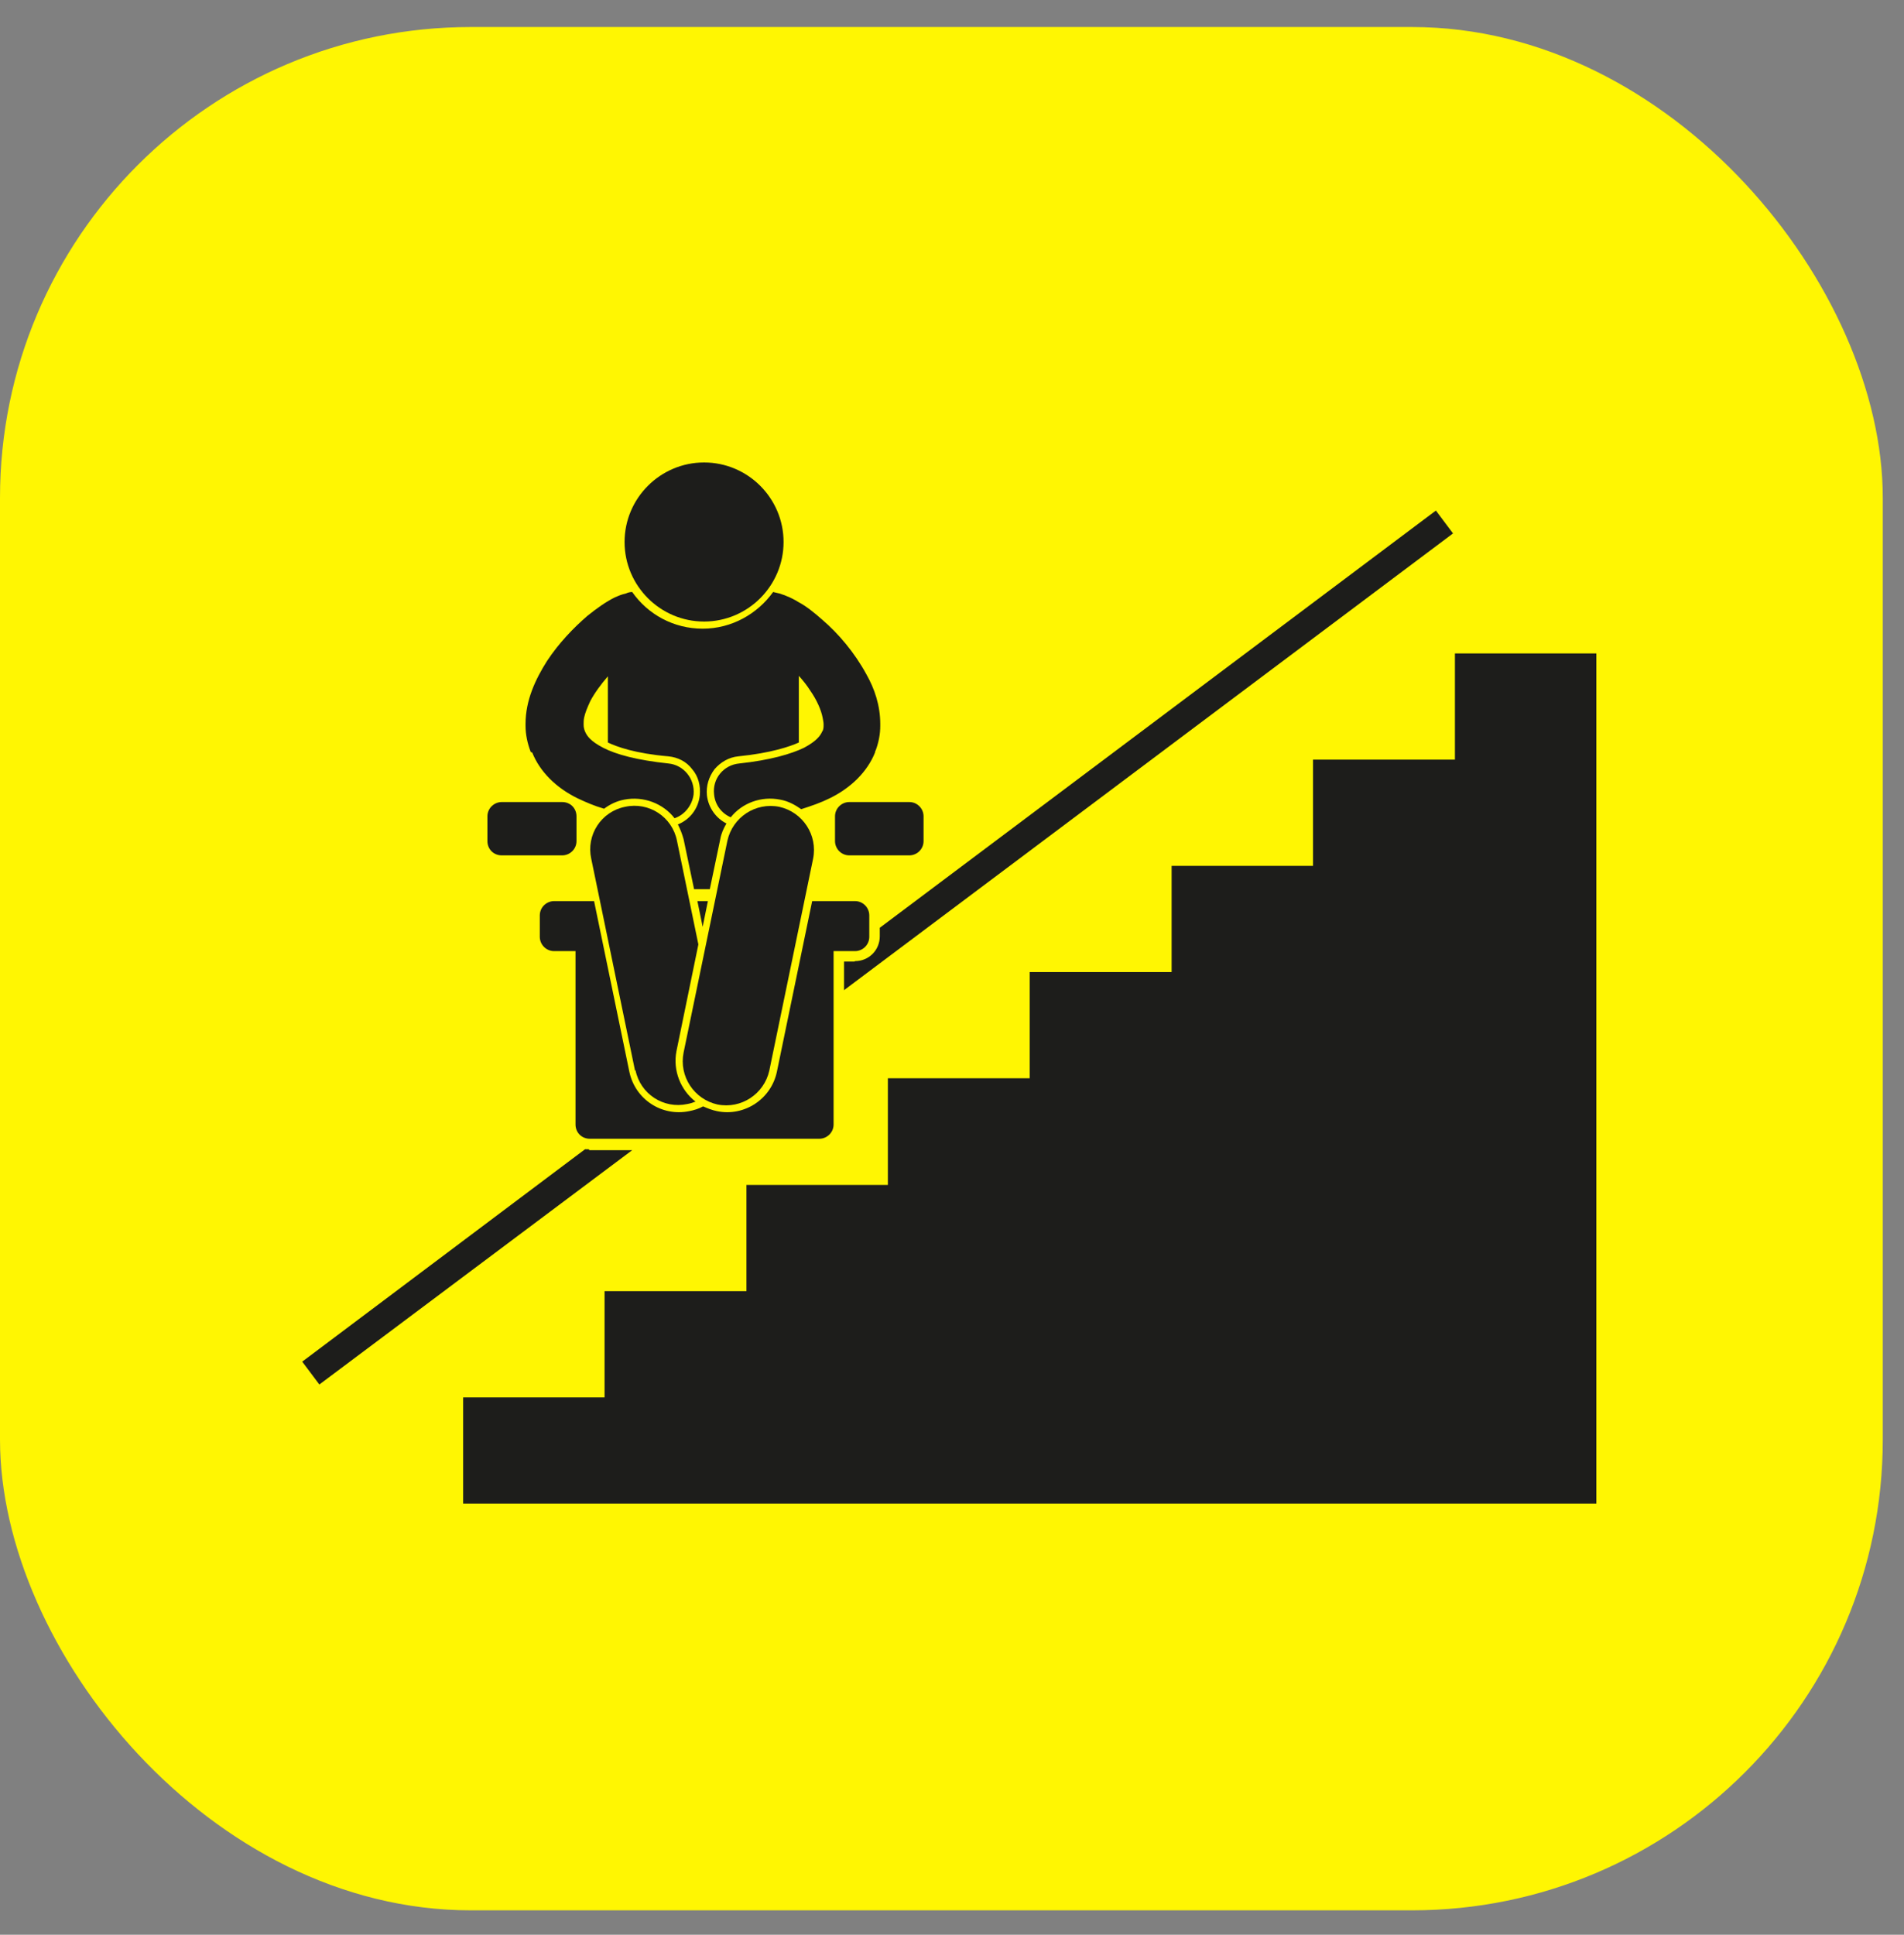 <?xml version="1.0" encoding="UTF-8"?> <svg xmlns="http://www.w3.org/2000/svg" width="63" height="64" viewBox="0 0 63 64" fill="none"><rect x="0" y="0" width="63" height="64" fill="#808080" stroke="none"/><rect y="0.894" width="62.298" height="62.298" rx="15.575" fill="#FFF602"></rect><path d="M48.141 21.615V25.128H43.446V28.642H38.767V32.155H34.072V35.668H29.378V39.197H24.699V42.71H20.004V46.224H15.325V49.737H52.82V21.615H48.141Z" fill="#1D1D1B"></path><path d="M19.484 38.016C19.484 38.016 19.405 38.016 19.358 38.016L10 45.042L10.567 45.798L20.918 38.047H19.5L19.484 38.016Z" fill="#1D1D1B"></path><path d="M28.275 31.808H27.928V32.754L48.078 17.645L47.511 16.889L29.11 30.69V30.973C29.11 31.43 28.747 31.793 28.291 31.793" fill="#1D1D1B"></path><path d="M18.602 26.531H16.601C16.349 26.531 16.128 26.736 16.128 27.003V27.823C16.128 28.091 16.333 28.295 16.601 28.295H18.602C18.854 28.295 19.075 28.091 19.075 27.823V27.003C19.075 26.736 18.87 26.531 18.602 26.531Z" fill="#1D1D1B"></path><path d="M27.629 27.003V27.823C27.629 28.075 27.834 28.295 28.102 28.295H30.087C30.339 28.295 30.559 28.091 30.559 27.823V27.003C30.559 26.751 30.355 26.531 30.087 26.531H28.102C27.85 26.531 27.629 26.736 27.629 27.003Z" fill="#1D1D1B"></path><path d="M23.076 29.808L23.25 30.659L23.423 29.808H23.076Z" fill="#1D1D1B"></path><path d="M27.109 37.669C27.361 37.669 27.582 37.464 27.582 37.197V31.462H28.291C28.543 31.462 28.763 31.257 28.763 30.989V30.28C28.763 30.028 28.558 29.808 28.291 29.808H26.873L25.707 35.448C25.518 36.362 24.62 36.944 23.722 36.755C23.564 36.724 23.407 36.661 23.265 36.598C23.123 36.677 22.966 36.724 22.808 36.755C21.894 36.944 21.012 36.362 20.823 35.448L19.657 29.808H18.334C18.082 29.808 17.861 30.013 17.861 30.28V30.989C17.861 31.241 18.066 31.462 18.334 31.462H19.043V37.197C19.043 37.464 19.248 37.669 19.515 37.669H27.141H27.109Z" fill="#1D1D1B"></path><path d="M17.61 24.892C17.861 25.523 18.397 26.058 19.106 26.405C19.374 26.531 19.657 26.657 19.988 26.752C20.177 26.61 20.398 26.5 20.65 26.452C21.296 26.326 21.942 26.578 22.32 27.067C22.651 26.956 22.903 26.641 22.95 26.279C22.997 25.759 22.619 25.302 22.115 25.255C21.075 25.145 20.382 24.956 19.957 24.735C19.532 24.514 19.421 24.341 19.358 24.199C19.327 24.121 19.311 24.058 19.311 23.963C19.311 23.9 19.311 23.821 19.327 23.742C19.358 23.585 19.437 23.396 19.532 23.191C19.673 22.923 19.894 22.624 20.114 22.372V24.562C20.414 24.703 21.012 24.924 22.115 25.019C22.43 25.05 22.714 25.192 22.903 25.444C23.108 25.68 23.186 25.995 23.155 26.31C23.108 26.752 22.824 27.114 22.43 27.271C22.509 27.429 22.572 27.587 22.619 27.76L22.966 29.414H23.486L23.832 27.76C23.864 27.571 23.943 27.398 24.037 27.24C23.691 27.067 23.439 26.72 23.391 26.31C23.36 25.995 23.454 25.696 23.643 25.444C23.848 25.208 24.116 25.05 24.431 25.019C25.534 24.908 26.148 24.688 26.432 24.562V22.356C26.574 22.514 26.7 22.671 26.81 22.845C27.03 23.16 27.172 23.49 27.22 23.742C27.235 23.821 27.251 23.9 27.251 23.963C27.251 24.058 27.251 24.136 27.204 24.199C27.141 24.341 27.015 24.514 26.605 24.735C26.18 24.94 25.487 25.145 24.463 25.255C23.943 25.302 23.565 25.759 23.628 26.279C23.659 26.625 23.88 26.909 24.179 27.035C24.557 26.562 25.187 26.326 25.817 26.452C26.085 26.5 26.306 26.625 26.511 26.767C26.857 26.657 27.172 26.547 27.456 26.405C28.165 26.058 28.701 25.523 28.953 24.892C28.953 24.861 28.968 24.829 28.984 24.798C29.079 24.53 29.126 24.278 29.126 24.01C29.126 23.995 29.126 23.963 29.126 23.947C29.126 23.333 28.937 22.782 28.669 22.309C28.275 21.584 27.739 20.954 27.204 20.497C26.936 20.261 26.684 20.056 26.416 19.914C26.29 19.835 26.164 19.772 26.006 19.709C25.944 19.678 25.865 19.662 25.786 19.631C25.723 19.615 25.66 19.599 25.581 19.583C25.061 20.308 24.21 20.796 23.25 20.796C22.288 20.796 21.438 20.324 20.918 19.583C20.855 19.583 20.776 19.599 20.713 19.631C20.571 19.662 20.461 19.709 20.351 19.757C20.036 19.914 19.752 20.119 19.437 20.371C18.98 20.765 18.492 21.269 18.098 21.868C17.72 22.466 17.389 23.16 17.389 23.947C17.389 23.963 17.389 23.995 17.389 24.01C17.389 24.294 17.452 24.593 17.562 24.877" fill="#1D1D1B"></path><path d="M23.297 20.56C24.746 20.56 25.927 19.378 25.927 17.929C25.927 16.48 24.746 15.298 23.297 15.298C21.847 15.298 20.666 16.48 20.666 17.929C20.666 19.378 21.847 20.56 23.297 20.56Z" fill="#1D1D1B"></path><path d="M21.028 35.401C21.186 36.188 21.958 36.692 22.745 36.519C22.84 36.503 22.934 36.472 23.013 36.44C22.525 36.062 22.257 35.416 22.383 34.77L23.108 31.241L22.399 27.807C22.241 27.019 21.469 26.515 20.681 26.689C19.894 26.846 19.39 27.618 19.563 28.406L21.012 35.416L21.028 35.401Z" fill="#1D1D1B"></path><path d="M22.619 34.818C22.462 35.605 22.966 36.362 23.738 36.535C24.525 36.693 25.282 36.188 25.455 35.416L26.904 28.406C27.062 27.618 26.558 26.862 25.786 26.689C24.998 26.531 24.242 27.035 24.069 27.807L22.619 34.818Z" fill="#1D1D1B"></path></svg> 